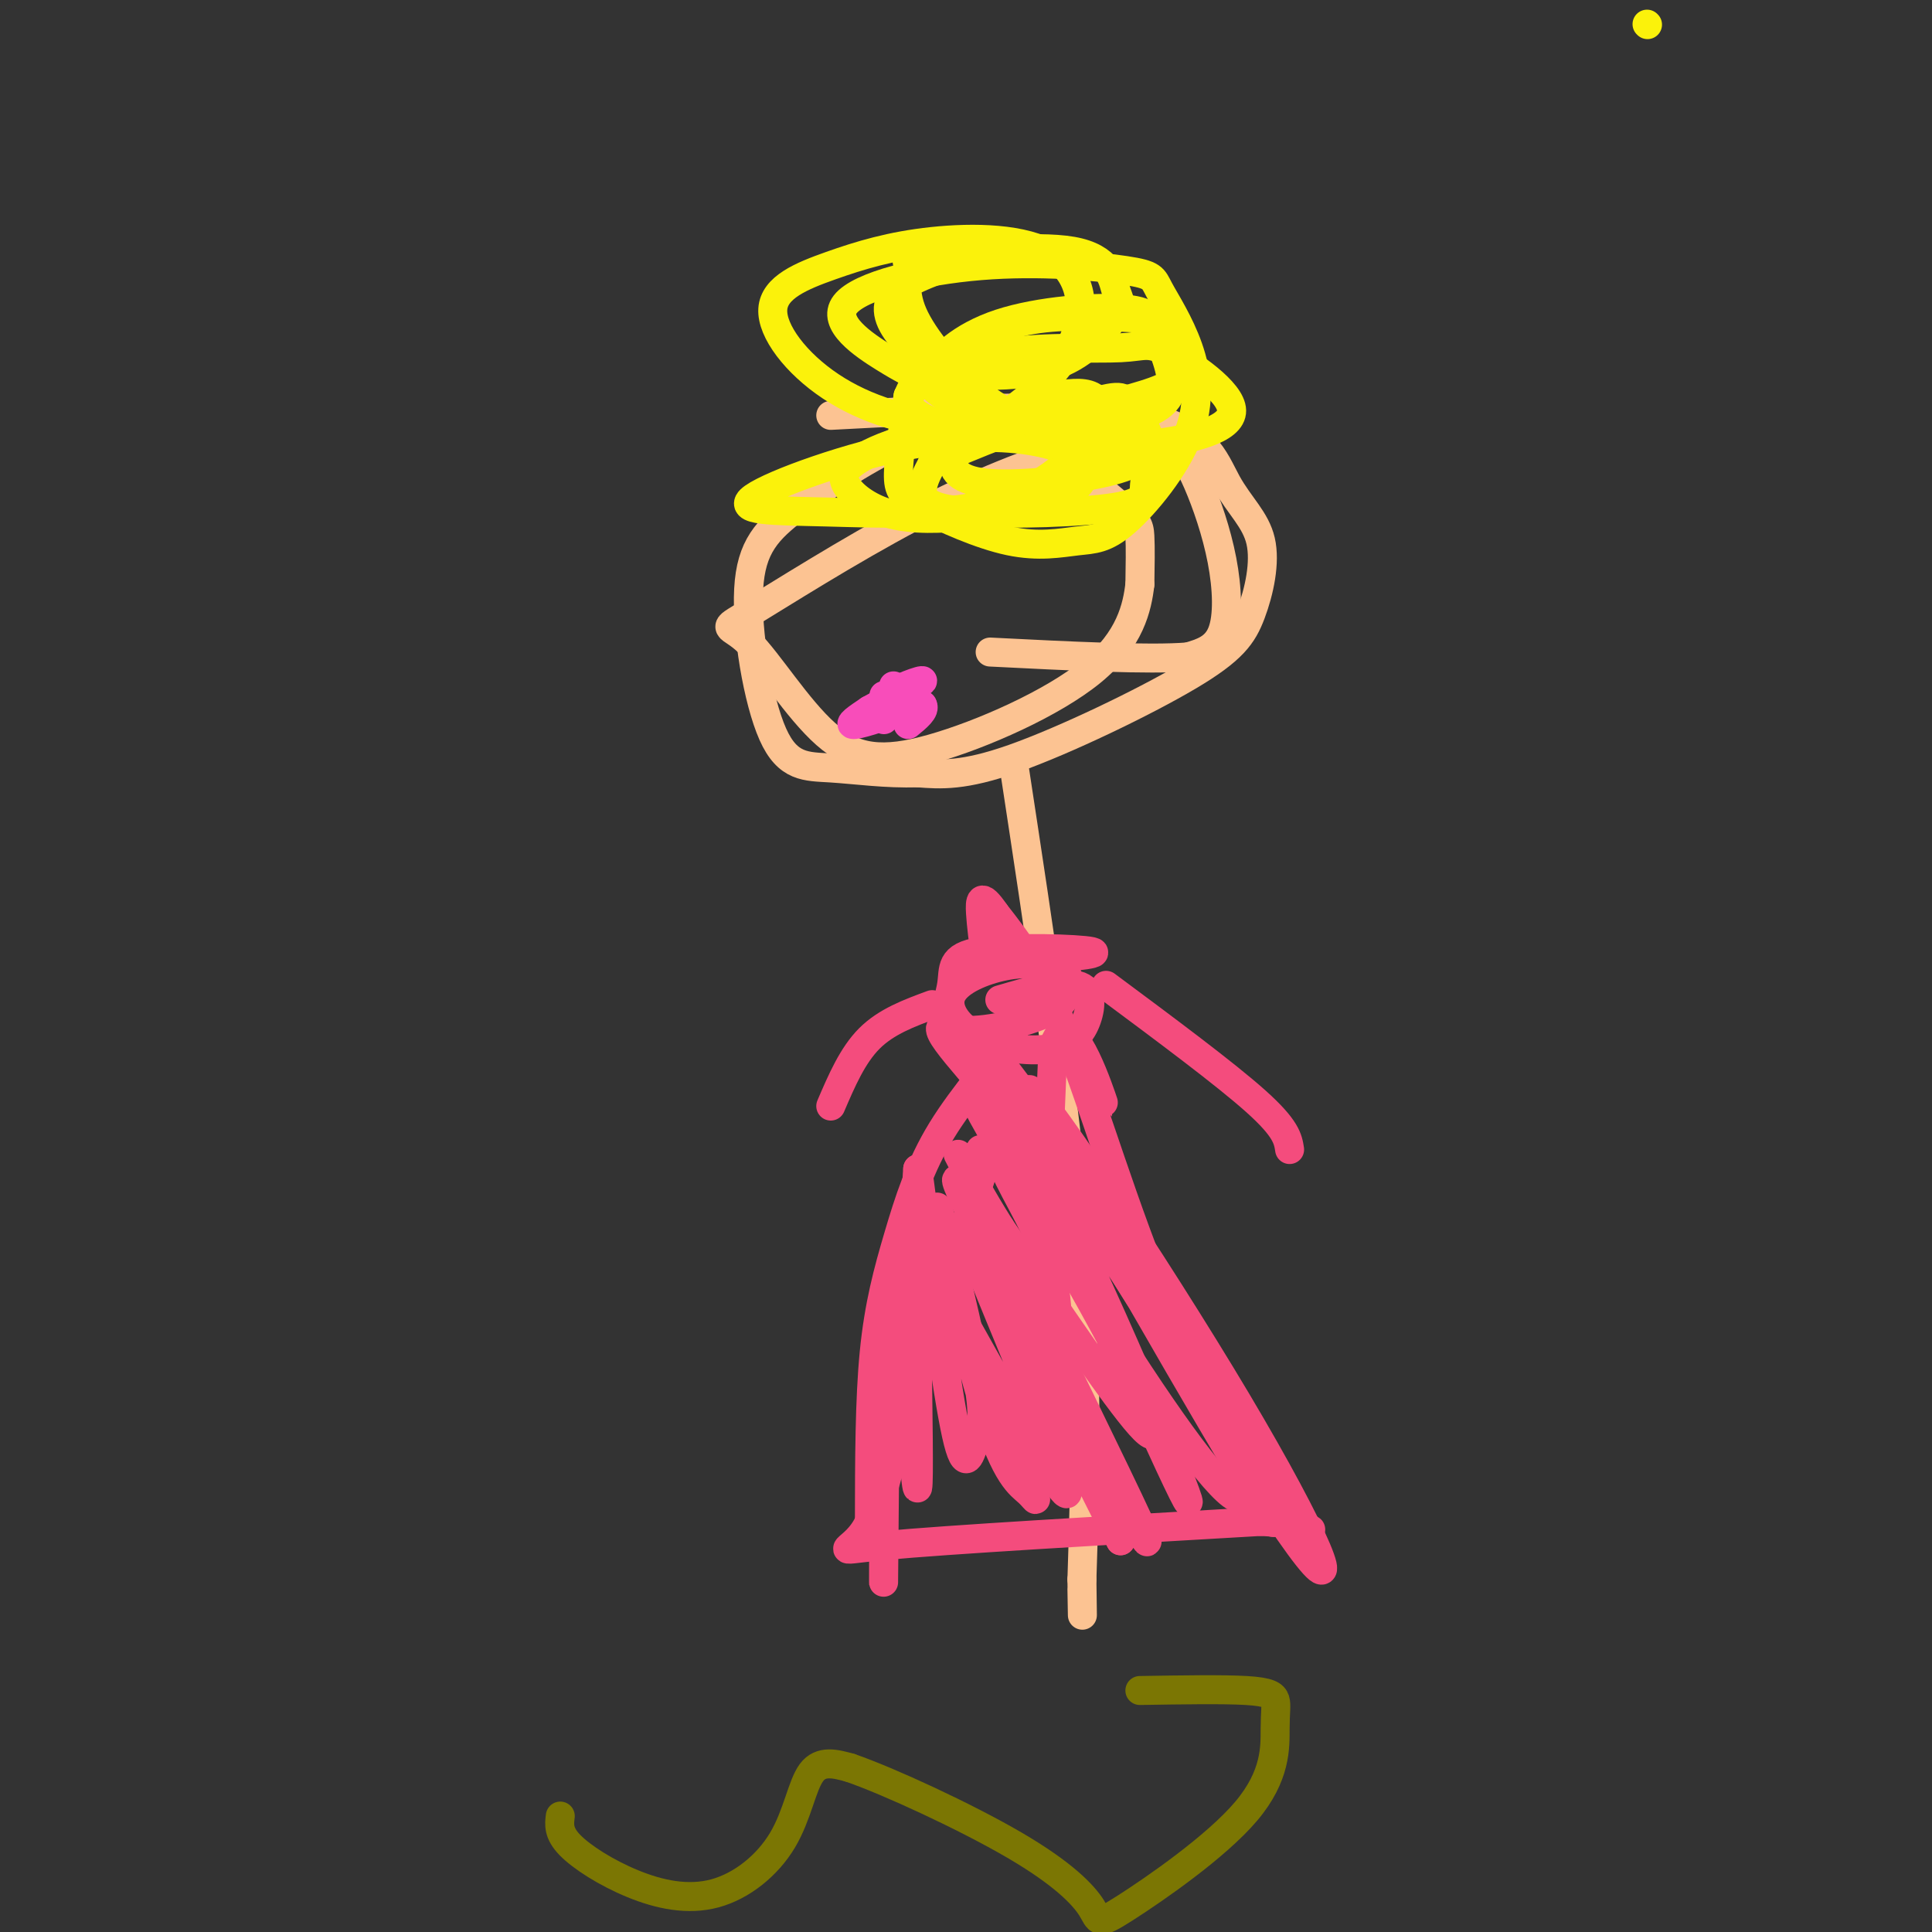 <svg viewBox='0 0 400 400' version='1.1' xmlns='http://www.w3.org/2000/svg' xmlns:xlink='http://www.w3.org/1999/xlink'><rect x="0" y="0" width="400" height="400" fill="#333333" stroke="none"/><g fill='none' stroke='rgb(252,195,146)' stroke-width='6' stroke-linecap='round' stroke-linejoin='round'><path d='M172,86c25.230,-1.324 50.460,-2.649 64,0c13.540,2.649 15.391,9.271 18,14c2.609,4.729 5.975,7.566 7,12c1.025,4.434 -0.292,10.467 -2,15c-1.708,4.533 -3.806,7.567 -13,13c-9.194,5.433 -25.484,13.267 -36,17c-10.516,3.733 -15.258,3.367 -20,3'/><path d='M190,160c-6.546,0.234 -12.911,-0.682 -18,-1c-5.089,-0.318 -8.903,-0.038 -12,-7c-3.097,-6.962 -5.478,-21.166 -5,-30c0.478,-8.834 3.817,-12.297 10,-17c6.183,-4.703 15.212,-10.647 23,-14c7.788,-3.353 14.335,-4.115 22,-1c7.665,3.115 16.448,10.108 21,14c4.552,3.892 4.872,4.683 5,7c0.128,2.317 0.064,6.158 0,10'/><path d='M236,121c-0.558,4.685 -1.954,11.398 -10,18c-8.046,6.602 -22.741,13.094 -33,16c-10.259,2.906 -16.083,2.225 -22,-3c-5.917,-5.225 -11.928,-14.995 -16,-19c-4.072,-4.005 -6.205,-2.246 0,-6c6.205,-3.754 20.748,-13.019 34,-20c13.252,-6.981 25.213,-11.676 34,-14c8.787,-2.324 14.402,-2.277 18,-1c3.598,1.277 5.181,3.786 7,8c1.819,4.214 3.874,10.135 5,16c1.126,5.865 1.322,11.676 0,15c-1.322,3.324 -4.161,4.162 -7,5'/><path d='M246,136c-8.000,0.667 -24.500,-0.167 -41,-1'/><path d='M210,159c5.333,35.000 10.667,70.000 13,98c2.333,28.000 1.667,49.000 1,70'/><path d='M224,327c0.167,12.000 0.083,7.000 0,2'/></g>
<g fill='none' stroke='rgb(244,76,125)' stroke-width='6' stroke-linecap='round' stroke-linejoin='round'><path d='M207,207c6.427,-1.879 12.855,-3.757 16,-3c3.145,0.757 3.009,4.150 2,7c-1.009,2.850 -2.889,5.159 -7,6c-4.111,0.841 -10.452,0.215 -15,-2c-4.548,-2.215 -7.301,-6.019 -6,-9c1.301,-2.981 6.658,-5.137 11,-6c4.342,-0.863 7.671,-0.431 11,0'/><path d='M219,200c2.169,0.622 2.091,2.176 2,4c-0.091,1.824 -0.195,3.916 -5,6c-4.805,2.084 -14.313,4.158 -18,3c-3.688,-1.158 -1.555,-5.547 -1,-9c0.555,-3.453 -0.466,-5.968 6,-7c6.466,-1.032 20.419,-0.581 23,0c2.581,0.581 -6.209,1.290 -15,2'/><path d='M209,209c1.351,0.915 2.702,1.831 0,6c-2.702,4.169 -9.456,11.592 -14,19c-4.544,7.408 -6.877,14.802 -9,22c-2.123,7.198 -4.035,14.199 -5,24c-0.965,9.801 -0.982,22.400 -1,35'/><path d='M180,315c-2.956,6.778 -9.844,6.222 3,5c12.844,-1.222 45.422,-3.111 78,-5'/><path d='M261,315c14.443,0.585 11.552,4.549 5,-2c-6.552,-6.549 -16.764,-23.609 -25,-43c-8.236,-19.391 -14.496,-41.112 -20,-55c-5.504,-13.888 -10.252,-19.944 -15,-26'/><path d='M206,189c-3.044,-4.444 -3.156,-2.556 -3,0c0.156,2.556 0.578,5.778 1,9'/><path d='M193,208c-4.750,1.750 -9.500,3.500 -13,7c-3.500,3.500 -5.750,8.750 -8,14'/><path d='M229,204c12.333,9.167 24.667,18.333 31,24c6.333,5.667 6.667,7.833 7,10'/></g>
<g fill='none' stroke='rgb(251,242,11)' stroke-width='6' stroke-linecap='round' stroke-linejoin='round'><path d='M341,5c0.000,0.000 0.100,0.100 0.1,0.1'/><path d='M218,82c3.011,-0.498 6.022,-0.995 8,0c1.978,0.995 2.923,3.484 0,8c-2.923,4.516 -9.713,11.060 -20,14c-10.287,2.940 -24.071,2.277 -35,2c-10.929,-0.277 -19.001,-0.167 -15,-3c4.001,-2.833 20.077,-8.609 33,-11c12.923,-2.391 22.692,-1.397 28,0c5.308,1.397 6.154,3.199 7,5'/><path d='M224,97c0.940,1.895 -0.210,4.132 -5,6c-4.790,1.868 -13.220,3.365 -20,4c-6.780,0.635 -11.912,0.407 -16,-1c-4.088,-1.407 -7.134,-3.992 -8,-6c-0.866,-2.008 0.449,-3.438 3,-5c2.551,-1.562 6.338,-3.256 13,-5c6.662,-1.744 16.198,-3.536 25,-3c8.802,0.536 16.872,3.401 20,6c3.128,2.599 1.316,4.931 1,7c-0.316,2.069 0.864,3.874 -6,5c-6.864,1.126 -21.771,1.572 -30,1c-8.229,-0.572 -9.780,-2.164 -10,-4c-0.220,-1.836 0.890,-3.918 2,-6'/><path d='M193,96c6.807,-3.539 22.825,-9.385 31,-12c8.175,-2.615 8.509,-1.998 10,0c1.491,1.998 4.140,5.377 4,8c-0.140,2.623 -3.068,4.490 -10,6c-6.932,1.510 -17.869,2.664 -24,2c-6.131,-0.664 -7.458,-3.147 -6,-6c1.458,-2.853 5.700,-6.076 13,-8c7.300,-1.924 17.657,-2.550 16,-2c-1.657,0.550 -15.329,2.275 -29,4'/><path d='M198,88c-9.517,-0.348 -18.808,-3.216 -26,-8c-7.192,-4.784 -12.285,-11.482 -12,-16c0.285,-4.518 5.949,-6.855 12,-9c6.051,-2.145 12.490,-4.097 21,-5c8.510,-0.903 19.090,-0.758 25,3c5.910,3.758 7.151,11.128 4,18c-3.151,6.872 -10.693,13.247 -16,16c-5.307,2.753 -8.378,1.886 -11,1c-2.622,-0.886 -4.794,-1.790 -6,-3c-1.206,-1.210 -1.447,-2.726 0,-5c1.447,-2.274 4.582,-5.304 9,-8c4.418,-2.696 10.119,-5.056 17,-6c6.881,-0.944 14.940,-0.472 23,0'/><path d='M238,66c4.928,1.754 5.747,6.138 6,9c0.253,2.862 -0.060,4.200 -5,6c-4.940,1.800 -14.505,4.060 -21,5c-6.495,0.940 -9.919,0.558 -14,-1c-4.081,-1.558 -8.820,-4.292 -12,-6c-3.180,-1.708 -4.801,-2.388 -9,-5c-4.199,-2.612 -10.976,-7.155 -8,-11c2.976,-3.845 15.705,-6.991 28,-8c12.295,-1.009 24.157,0.119 30,1c5.843,0.881 5.668,1.517 7,4c1.332,2.483 4.171,6.815 6,12c1.829,5.185 2.649,11.223 0,18c-2.649,6.777 -8.768,14.293 -13,18c-4.232,3.707 -6.579,3.607 -10,4c-3.421,0.393 -7.917,1.281 -14,0c-6.083,-1.281 -13.753,-4.729 -18,-7c-4.247,-2.271 -5.071,-3.363 -5,-7c0.071,-3.637 1.035,-9.818 2,-16'/><path d='M188,82c3.476,-4.481 11.164,-7.684 20,-9c8.836,-1.316 18.818,-0.745 24,-1c5.182,-0.255 5.563,-1.335 10,1c4.437,2.335 12.929,8.084 13,12c0.071,3.916 -8.278,6.000 -17,7c-8.722,1.000 -17.815,0.916 -25,-1c-7.185,-1.916 -12.462,-5.664 -16,-8c-3.538,-2.336 -5.337,-3.259 -4,-6c1.337,-2.741 5.811,-7.301 14,-10c8.189,-2.699 20.092,-3.538 26,-3c5.908,0.538 5.821,2.453 7,6c1.179,3.547 3.622,8.728 2,12c-1.622,3.272 -7.311,4.636 -13,6'/><path d='M229,88c-4.315,1.135 -8.604,0.973 -13,0c-4.396,-0.973 -8.899,-2.755 -14,-7c-5.101,-4.245 -10.801,-10.952 -13,-16c-2.199,-5.048 -0.898,-8.436 -1,-10c-0.102,-1.564 -1.606,-1.303 5,-2c6.606,-0.697 21.322,-2.353 29,-1c7.678,1.353 8.318,5.713 9,8c0.682,2.287 1.407,2.501 0,5c-1.407,2.499 -4.946,7.283 -11,10c-6.054,2.717 -14.623,3.367 -21,2c-6.377,-1.367 -10.563,-4.753 -13,-8c-2.437,-3.247 -3.125,-6.356 0,-9c3.125,-2.644 10.062,-4.822 17,-7'/><path d='M203,53c2.833,-1.167 1.417,-0.583 0,0'/></g>
<g fill='none' stroke='rgb(244,76,125)' stroke-width='6' stroke-linecap='round' stroke-linejoin='round'><path d='M203,238c4.470,2.265 8.939,4.531 9,1c0.061,-3.531 -4.288,-12.858 4,6c8.288,18.858 29.213,65.901 30,66c0.787,0.099 -18.562,-46.747 -32,-72c-13.438,-25.253 -20.964,-28.914 -19,-25c1.964,3.914 13.418,15.404 25,31c11.582,15.596 23.291,35.298 35,55'/><path d='M255,300c8.839,14.686 13.438,23.902 1,3c-12.438,-20.902 -41.911,-71.922 -43,-77c-1.089,-5.078 26.207,35.787 43,64c16.793,28.213 23.084,43.775 13,30c-10.084,-13.775 -36.542,-56.888 -63,-100'/><path d='M206,220c-3.924,-8.007 17.765,21.977 32,46c14.235,24.023 21.016,42.086 19,44c-2.016,1.914 -12.827,-12.321 -26,-33c-13.173,-20.679 -28.706,-47.800 -28,-47c0.706,0.800 17.652,29.523 27,47c9.348,17.477 11.100,23.708 6,18c-5.100,-5.708 -17.050,-23.354 -29,-41'/><path d='M207,254c-7.515,-11.980 -11.803,-21.431 -6,-10c5.803,11.431 21.696,43.745 30,61c8.304,17.255 9.020,19.450 0,3c-9.020,-16.450 -27.775,-51.544 -32,-61c-4.225,-9.456 6.078,6.727 14,23c7.922,16.273 13.461,32.637 19,49'/><path d='M232,319c-5.781,-10.461 -29.735,-61.113 -31,-62c-1.265,-0.887 20.159,47.992 20,52c-0.159,4.008 -21.903,-36.855 -27,-45c-5.097,-8.145 6.451,16.427 18,41'/><path d='M212,305c3.361,7.468 2.762,5.638 1,4c-1.762,-1.638 -4.688,-3.085 -9,-17c-4.312,-13.915 -10.012,-40.298 -10,-42c0.012,-1.702 5.735,21.276 8,33c2.265,11.724 1.071,12.195 0,15c-1.071,2.805 -2.020,7.944 -4,-1c-1.980,-8.944 -4.990,-31.972 -8,-55'/><path d='M190,242c-0.967,10.285 0.617,63.499 0,66c-0.617,2.501 -3.435,-45.711 -5,-47c-1.565,-1.289 -1.876,44.346 -2,60c-0.124,15.654 -0.062,1.327 0,-13'/><path d='M183,308c4.103,-15.256 14.362,-46.895 19,-61c4.638,-14.105 3.657,-10.674 6,-5c2.343,5.674 8.009,13.593 10,23c1.991,9.407 0.305,20.302 -1,29c-1.305,8.698 -2.230,15.199 -2,2c0.230,-13.199 1.615,-46.100 3,-79'/><path d='M218,217c2.822,-9.756 8.378,5.356 10,10c1.622,4.644 -0.689,-1.178 -3,-7'/></g>
<g fill='none' stroke='rgb(248,77,186)' stroke-width='6' stroke-linecap='round' stroke-linejoin='round'><path d='M185,142c0.000,0.000 0.100,0.100 0.1,0.1'/><path d='M183,149c0.000,0.000 0.000,-4.000 0,-4'/><path d='M183,145c0.000,-0.833 0.000,-0.917 0,-1'/><path d='M180,147c3.600,-0.400 7.200,-0.800 6,0c-1.200,0.800 -7.200,2.800 -9,3c-1.800,0.200 0.600,-1.400 3,-3'/><path d='M180,147c3.452,-1.976 10.583,-5.417 11,-6c0.417,-0.583 -5.881,1.690 -7,3c-1.119,1.310 2.940,1.655 7,2'/><path d='M191,146c0.667,1.000 -1.167,2.500 -3,4'/></g>
<g fill='none' stroke='rgb(123,118,3)' stroke-width='6' stroke-linecap='round' stroke-linejoin='round'><path d='M116,376c-0.215,1.750 -0.431,3.501 2,6c2.431,2.499 7.508,5.747 13,8c5.492,2.253 11.400,3.511 17,2c5.600,-1.511 10.892,-5.791 14,-11c3.108,-5.209 4.031,-11.345 6,-14c1.969,-2.655 4.985,-1.827 8,-1'/><path d='M176,366c7.979,2.749 23.927,10.123 34,16c10.073,5.877 14.270,10.259 16,13c1.730,2.741 0.994,3.841 7,0c6.006,-3.841 18.756,-12.623 25,-20c6.244,-7.377 5.983,-13.348 6,-17c0.017,-3.652 0.312,-4.983 0,-6c-0.312,-1.017 -1.232,-1.719 -6,-2c-4.768,-0.281 -13.384,-0.140 -22,0'/></g>
</svg>